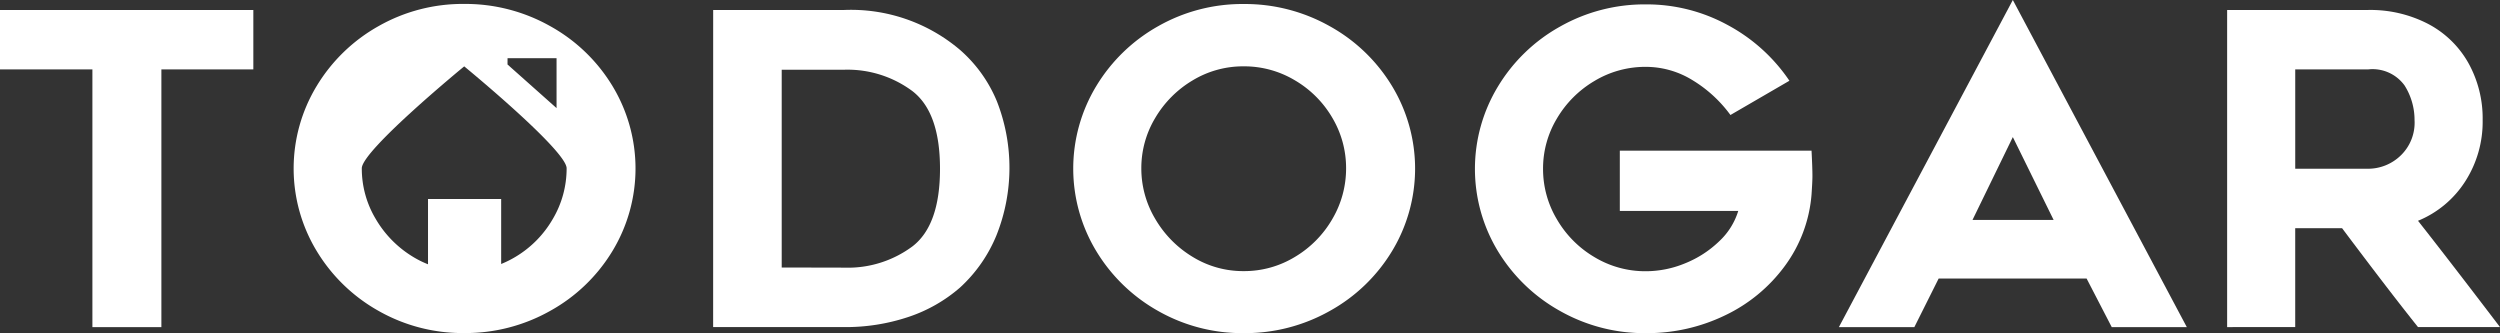 <svg xmlns="http://www.w3.org/2000/svg" width="212.365" height="28.3" viewBox="0 0 212.365 28.3">
  <rect x="0" y="0" width="212.365" height="28.3" fill="#333333" stroke="none"/>
  <g id="Grupo_1" data-name="Grupo 1" transform="translate(-1254.182 -104.839)">
    <path id="Trazado_3309" data-name="Trazado 3309" d="M1267.891,110.949v21.89h-5.86v-21.89h-7.849V105.9h21.52v5.048Z" transform="translate(0 -0.214)" fill="#fff"/>
    <path id="Trazado_3310" data-name="Trazado 3310" d="M1330.078,105.9h11.128a14.3,14.3,0,0,1,9.84,3.391,11.729,11.729,0,0,1,3.133,4.366,15.47,15.47,0,0,1-.037,11.386,12.355,12.355,0,0,1-3.1,4.441,12.845,12.845,0,0,1-4.366,2.488,16.791,16.791,0,0,1-5.473.866h-11.128Zm11.128,21.888a9.2,9.2,0,0,0,5.8-1.806q2.342-1.8,2.341-6.6t-2.358-6.6a9.239,9.239,0,0,0-5.786-1.806H1335.9v16.8Z" transform="translate(-15.315 -0.214)" fill="#fff"/>
    <path id="Trazado_3311" data-name="Trazado 3311" d="M1375.618,131.344a14.31,14.31,0,0,1-5.271-5.1,13.535,13.535,0,0,1,0-14,14.32,14.32,0,0,1,5.271-5.1,14.473,14.473,0,0,1,7.259-1.88,14.684,14.684,0,0,1,7.3,1.88,14.237,14.237,0,0,1,5.306,5.1,13.525,13.525,0,0,1,0,14,14.227,14.227,0,0,1-5.306,5.1,14.666,14.666,0,0,1-7.3,1.878A14.455,14.455,0,0,1,1375.618,131.344Zm2.91-19.586a9.057,9.057,0,0,0-3.169,3.187,8.261,8.261,0,0,0-1.179,4.275,8.35,8.35,0,0,0,1.179,4.293,9.154,9.154,0,0,0,3.169,3.224,8.176,8.176,0,0,0,4.349,1.216,8.28,8.28,0,0,0,4.367-1.216,8.948,8.948,0,0,0,3.17-3.224,8.448,8.448,0,0,0,1.16-4.293,8.358,8.358,0,0,0-1.16-4.275,8.855,8.855,0,0,0-3.17-3.187,8.381,8.381,0,0,0-4.367-1.2A8.275,8.275,0,0,0,1378.528,111.758Z" transform="translate(-23.047 -0.084)" fill="#fff"/>
    <path id="Trazado_3312" data-name="Trazado 3312" d="M1439.814,119.893c0,.295-.026.811-.075,1.547a11.8,11.8,0,0,1-2.266,6.081,13.478,13.478,0,0,1-5.084,4.2,15.217,15.217,0,0,1-6.726,1.511,14.554,14.554,0,0,1-7.277-1.878,14.3,14.3,0,0,1-5.288-5.085,13.494,13.494,0,0,1,0-13.985,14.26,14.26,0,0,1,5.288-5.1,14.572,14.572,0,0,1,7.277-1.879,14.336,14.336,0,0,1,6.946,1.75,14.732,14.732,0,0,1,5.25,4.736l-5.01,2.91a11.111,11.111,0,0,0-3.206-2.948,7.555,7.555,0,0,0-3.98-1.142,8.379,8.379,0,0,0-4.368,1.2,9,9,0,0,0-3.186,3.187,8.239,8.239,0,0,0-1.178,4.274,8.33,8.33,0,0,0,1.178,4.293,8.939,8.939,0,0,0,3.186,3.207,8.37,8.37,0,0,0,4.368,1.2,8.763,8.763,0,0,0,3.353-.68,8.99,8.99,0,0,0,2.874-1.861,5.879,5.879,0,0,0,1.622-2.58h-10.06v-5.122h16.286C1439.788,118.7,1439.814,119.427,1439.814,119.893Z" transform="translate(-31.673 -0.093)" fill="#fff"/>
    <path id="Trazado_3313" data-name="Trazado 3313" d="M1464.653,104.839l14.778,27.786h-6.377l-2.136-4.128h-12.565l-2.065,4.128h-6.411Zm3.465,18.683-3.465-7.039-3.426,7.039Z" transform="translate(-39.489 0)" fill="#fff"/>
    <path id="Trazado_3314" data-name="Trazado 3314" d="M1491.195,132.839V105.9h11.977a10.644,10.644,0,0,1,5.085,1.178,8.4,8.4,0,0,1,3.427,3.318,9.667,9.667,0,0,1,1.216,4.863,9.362,9.362,0,0,1-1.475,5.195,8.651,8.651,0,0,1-4.016,3.354q2.614,3.315,6.964,9.029h-6.964q-2.361-2.949-6.45-8.4h-3.981v8.4Zm11.977-13.452a3.981,3.981,0,0,0,2.726-1.086,3.863,3.863,0,0,0,1.217-3.04,5.484,5.484,0,0,0-.848-2.948,3.353,3.353,0,0,0-3.095-1.364h-6.192v8.438Z" transform="translate(-47.827 -0.214)" fill="#fff"/>
    <path id="Trazado_3315" data-name="Trazado 3315" d="M1312.52,112.237a14.235,14.235,0,0,0-5.306-5.1,14.681,14.681,0,0,0-7.3-1.88,14.477,14.477,0,0,0-7.259,1.88,14.307,14.307,0,0,0-5.27,5.1,13.526,13.526,0,0,0,0,14,14.3,14.3,0,0,0,5.27,5.1,14.459,14.459,0,0,0,7.259,1.878,14.663,14.663,0,0,0,7.3-1.878,14.225,14.225,0,0,0,5.306-5.1,13.521,13.521,0,0,0,0-14Zm-8.917-2.371h4.163v4.24L1303.6,110.4Zm3.85,13.647a8.937,8.937,0,0,1-3.168,3.224,8.583,8.583,0,0,1-1.224.611v-5.519h-6.214v5.544a8.253,8.253,0,0,1-1.278-.636,9.142,9.142,0,0,1-3.169-3.224,8.333,8.333,0,0,1-1.178-4.293c0-1.523,8.7-8.66,8.7-8.66s8.7,7.137,8.7,8.66A8.442,8.442,0,0,1,1307.454,123.513Z" transform="translate(-6.307 -0.084)" fill="#fff"/>
  </g>
</svg>
